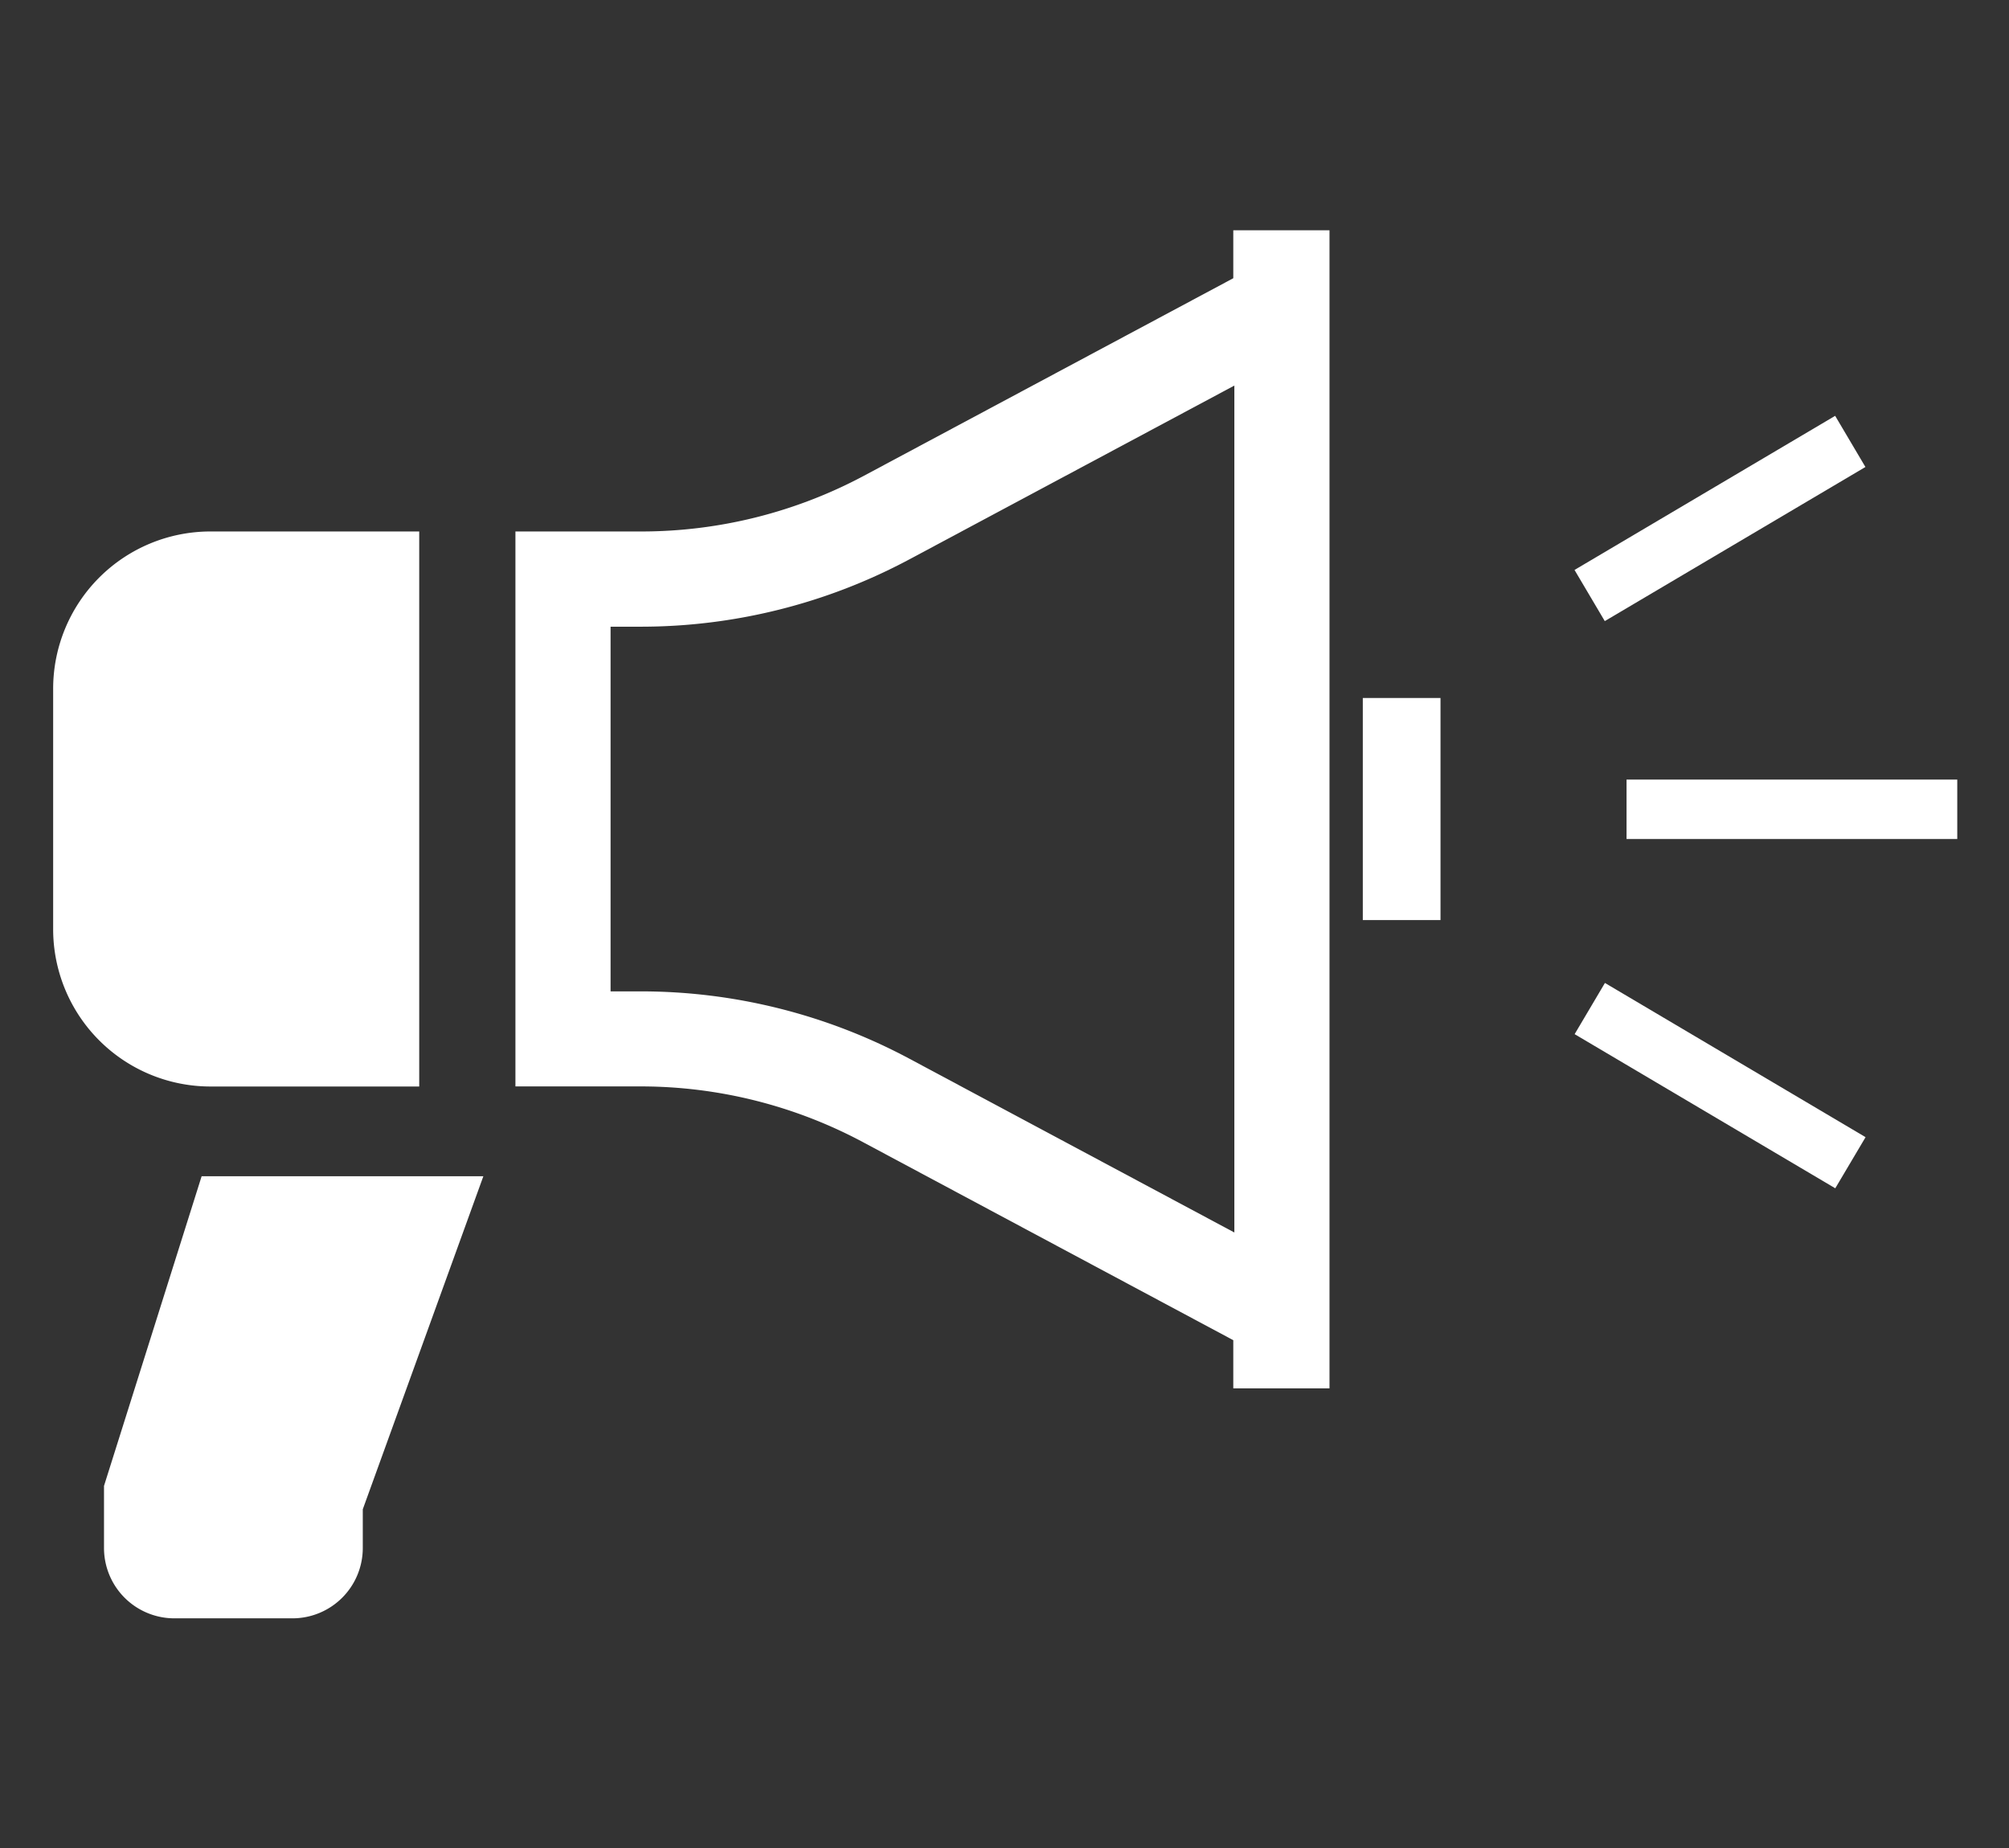 <svg xmlns="http://www.w3.org/2000/svg" viewBox="0 0 226.77 208.63"><rect x="0" y="0" width="226.77" height="208.63" fill="#333333" stroke="none"/><defs><style>.cls-1{fill:none;}.cls-2{fill:#fff;}</style></defs><g id="レイヤー_2" data-name="レイヤー 2"><g id="レイヤー_1-2" data-name="レイヤー 1"><rect class="cls-1" width="226.77" height="208.63"/><path class="cls-2" d="M47.32,122.66V60H23.73A17.76,17.76,0,0,0,6,77.77V104.9a17.76,17.76,0,0,0,17.76,17.76Z"/><path class="cls-2" d="M139.21,31.41,97.52,53.71A53.33,53.33,0,0,1,72.39,60H58.18v62.65H72.39A53.21,53.21,0,0,1,97.52,129l41.69,22.3v5.44h10.86V26H139.21Zm.12,107.73-36.74-19.65a64.28,64.28,0,0,0-30.2-7.57H68.92V70.75h3.47a64.28,64.28,0,0,0,30.2-7.57l36.74-19.65Z"/><rect class="cls-2" x="153.83" y="78.8" width="8.77" height="25.07"/><path class="cls-2" d="M11.74,167.75v7a7.94,7.94,0,0,0,8,7.95H33a7.94,7.94,0,0,0,7.95-7.95v-4.36l13.61-37.6H22.76Z"/><rect class="cls-2" x="183.6" y="88.01" width="37.33" height="6.71"/><rect class="cls-2" x="177.06" y="55.19" width="34.18" height="6.71" transform="translate(-2.77 106.97) rotate(-30.6)"/><polygon class="cls-2" points="177.74 116.75 207.16 134.15 210.58 128.38 181.16 110.97 177.74 116.75"/></g></g></svg>